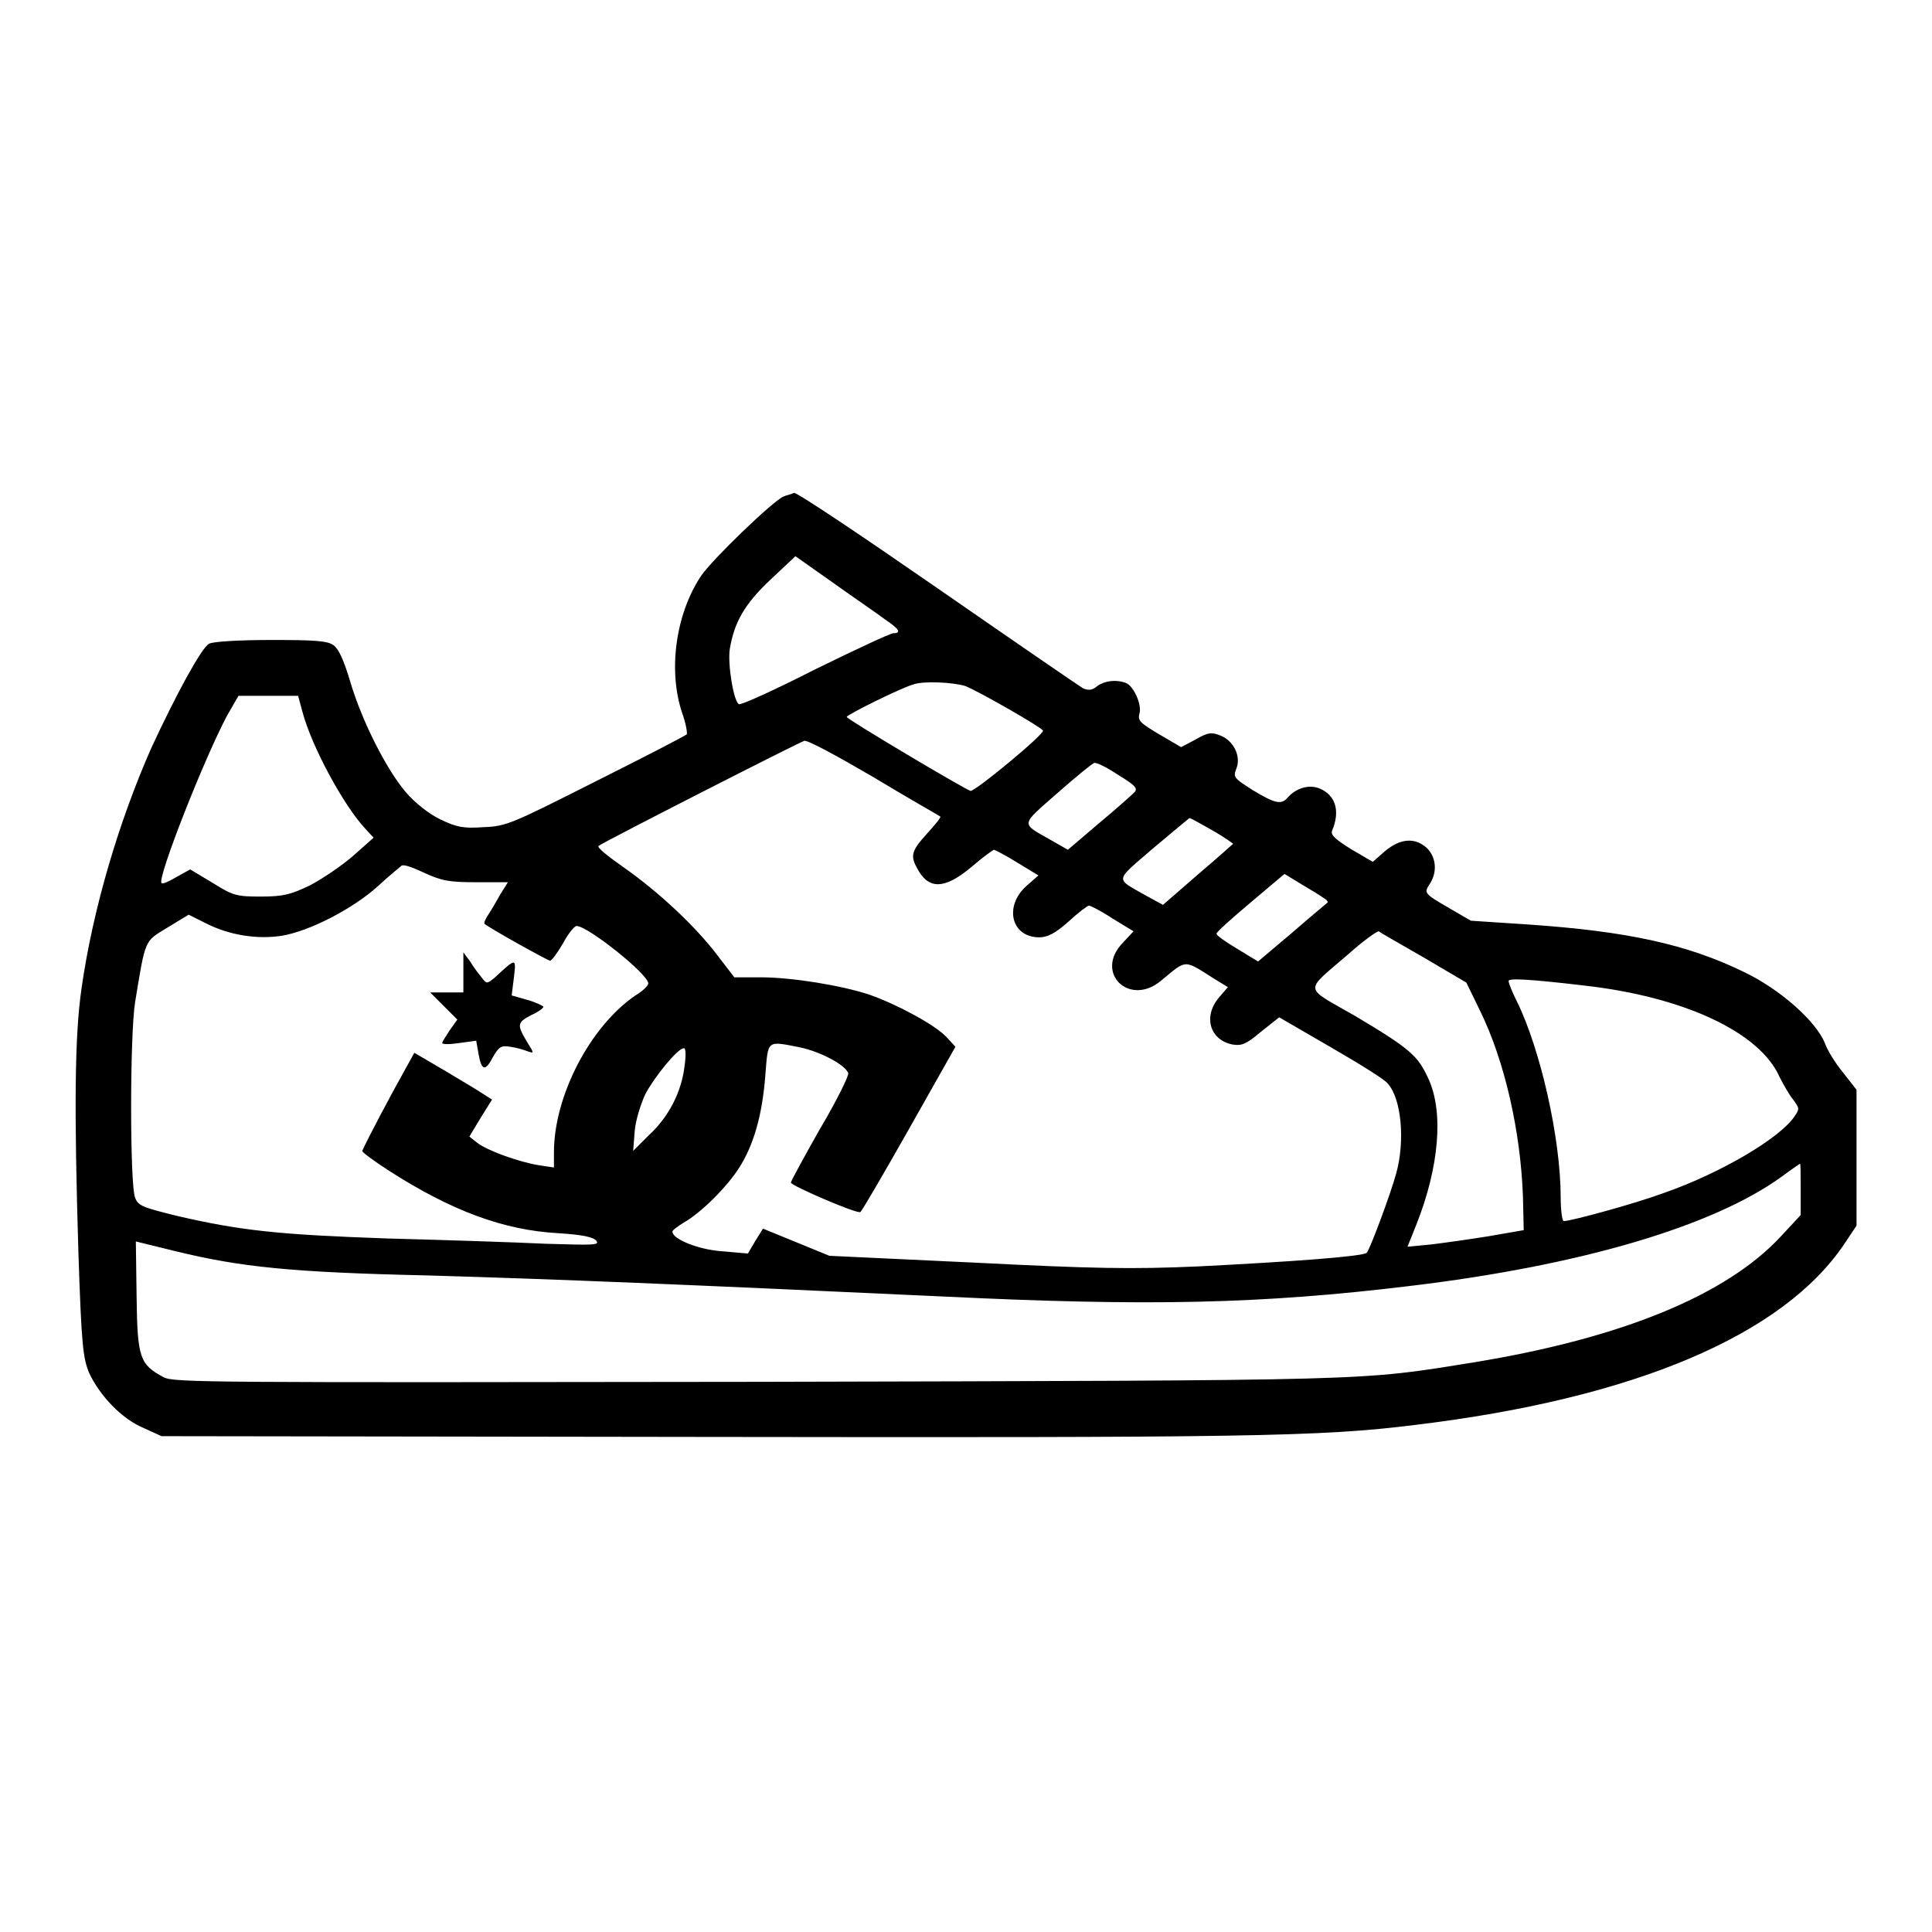 <?xml version="1.0" encoding="utf-8"?>
<!-- Svg Vector Icons : http://www.onlinewebfonts.com/icon -->
<!DOCTYPE svg PUBLIC "-//W3C//DTD SVG 1.1//EN" "http://www.w3.org/Graphics/SVG/1.1/DTD/svg11.dtd">
<svg version="1.1" xmlns="http://www.w3.org/2000/svg" xmlns:xlink="http://www.w3.org/1999/xlink" x="0px" y="0px" viewBox="0 0 256 256" enable-background="new 0 0 256 256" xml:space="preserve">
<g><g><g><path fill="#000000" d="M103.8,65.8c-1.4,0.6-9.4,8.3-10.9,10.5c-3.4,5.1-4.4,12.6-2.5,18.2c0.5,1.4,0.7,2.7,0.6,2.8c-0.2,0.2-5.6,3-12,6.2c-11.1,5.6-11.9,6-14.9,6.1c-2.7,0.2-3.6,0-5.7-1c-1.5-0.7-3.4-2.2-4.6-3.6c-2.5-2.9-5.8-9.3-7.4-14.7c-0.8-2.7-1.5-4.3-2.2-4.8c-0.8-0.6-2.5-0.7-8.3-0.7c-4,0-7.7,0.2-8.2,0.5c-1,0.5-4.5,7-7.6,13.7c-4.3,9.7-7.8,21.4-9.3,32c-0.9,6.2-1,15.7-0.4,35.3c0.4,12,0.6,13.6,1.4,15.6c1.4,3,4.3,6.1,7.2,7.3l2.4,1.1l71.3,0.1c72.1,0.1,82.2,0,94.9-1.6c29-3.5,48.7-11.9,56.8-24l1.6-2.4v-9v-9l-1.8-2.3c-1-1.2-2.1-3-2.4-3.9c-1.2-2.9-5.9-7.1-10.7-9.4c-7.6-3.7-15.5-5.4-28.6-6.3l-7.6-0.5l-3.1-1.8c-3.1-1.8-3.1-1.9-2.4-3c1.1-1.6,0.9-3.6-0.3-4.8c-1.6-1.5-3.6-1.3-5.6,0.4l-1.6,1.4l-2.9-1.7c-2.1-1.3-2.7-1.9-2.5-2.4c1.1-2.6,0.5-4.7-1.6-5.6c-1.4-0.6-3.1-0.1-4.2,1.1c-0.9,1.1-1.7,0.9-4.7-0.9c-2.5-1.6-2.6-1.7-2.2-2.8c0.7-1.6-0.3-3.7-2-4.4c-1.2-0.5-1.7-0.5-3.4,0.5l-1.9,1l-2.9-1.7c-2.5-1.5-2.9-1.8-2.6-2.8c0.3-1.2-0.8-3.6-1.8-4c-1.3-0.5-2.8-0.3-3.8,0.4c-0.7,0.6-1.2,0.6-1.9,0.3c-0.5-0.3-9.1-6.2-19.2-13.2c-10.1-7-18.6-12.7-19.1-12.7C104.9,65.5,104.2,65.6,103.8,65.8z M117.3,82.1c1.8,1.2,2.2,1.8,1.1,1.8c-0.4,0-5.1,2.2-10.4,4.8c-5.3,2.7-9.9,4.8-10.1,4.6c-0.7-0.4-1.5-5.3-1.2-7.3c0.6-3.6,2-6,5.4-9.2l3.3-3.1l5.1,3.6C113.3,79.3,116.4,81.4,117.3,82.1z M127.9,90.9c1.6,0.6,10,5.4,10.3,5.9c0.3,0.4-9,8.1-9.6,8c-0.9-0.3-16.4-9.5-16.4-9.8c0-0.3,7.3-3.9,8.8-4.3C122.3,90.2,126.3,90.4,127.9,90.9z M40.1,94.4c1.2,4.5,5.4,12.3,8.3,15.4l1.1,1.2l-2.7,2.4c-1.5,1.3-4,3-5.7,3.9c-2.5,1.2-3.5,1.5-6.5,1.5c-3.2,0-3.7-0.1-6.4-1.8l-3-1.8l-1.8,1c-1,0.6-1.9,1-2,0.8c-0.6-0.6,5.7-16.6,8.7-22.2l1.5-2.6h3.9h4L40.1,94.4z M115.6,102.9c4.8,2.9,8.9,5.2,9,5.3c0.1,0.1-0.7,1.1-1.8,2.3c-2,2.2-2.2,2.9-1.3,4.5c1.5,2.9,3.6,2.9,7.2-0.1c1.5-1.3,2.9-2.3,3-2.3s1.5,0.7,3.1,1.7l2.8,1.7l-1.6,1.4c-3,2.7-2,6.8,1.7,6.8c1.1,0,2.1-0.5,3.9-2.1c1.3-1.2,2.5-2.1,2.7-2.1s1.6,0.7,3.1,1.7l2.8,1.7l-1.4,1.5c-3.9,4,0.9,8.6,5.1,5c3.4-2.8,2.9-2.8,7-0.2l1.8,1.1l-1.2,1.4c-2.1,2.5-1.2,5.6,1.8,6.2c1.2,0.2,1.8,0,3.8-1.7l2.4-1.9l6.9,4c3.8,2.2,7.2,4.3,7.5,4.8c1.8,2,2.3,7.6,1.1,11.9c-0.8,2.9-3.5,10.1-3.9,10.5c-0.5,0.5-10.3,1.2-22.2,1.8c-9,0.4-14,0.3-29.9-0.5l-19.1-0.9l-4.4-1.8l-4.4-1.8l-1,1.6l-1,1.7l-3.4-0.3c-3.1-0.2-6.6-1.6-6.6-2.6c0-0.2,0.7-0.7,1.5-1.2c2.3-1.3,5.7-4.7,7.3-7.2c2-3.1,3.1-7.1,3.5-12.2c0.4-4.9,0.1-4.7,4.7-3.8c2.7,0.6,5.9,2.3,6.3,3.4c0.1,0.3-1.5,3.6-3.7,7.3c-2.1,3.7-3.9,7-3.9,7.2c0,0.4,8.8,4.2,9.2,3.9c0.2-0.1,3.1-5.1,6.5-11.1l6.1-10.8l-1.2-1.3c-1.5-1.6-6.5-4.3-10.2-5.6c-3.6-1.2-10.2-2.3-14.4-2.3h-3.5l-2.3-3c-2.9-3.8-7.7-8.3-12.4-11.6c-2-1.4-3.5-2.6-3.3-2.8c0.4-0.4,26.7-13.8,27.2-13.9C106.6,97.8,110.8,100.1,115.6,102.9z M148.2,102.7c2.3,1.4,2.6,1.8,2.1,2.3c-0.3,0.3-2.4,2.2-4.7,4.1l-4.1,3.5l-2.1-1.2c-4.2-2.4-4.3-1.9,0.7-6.3c2.5-2.2,4.7-4,4.9-4C145.3,101,146.7,101.7,148.2,102.7z M160.6,110c1.6,0.9,2.8,1.8,2.8,1.8c0,0-2.1,1.9-4.7,4.1l-4.6,4l-2.2-1.2c-4.2-2.4-4.3-1.8,0.9-6.3c2.6-2.2,4.8-4,4.8-4C157.8,108.4,159,109.1,160.6,110z M56.1,115.6c2.4,1.1,3.3,1.3,7,1.3h4.2l-1,1.6c-0.5,0.9-1.2,2.1-1.6,2.7c-0.4,0.6-0.6,1.1-0.5,1.2c0.5,0.5,8.4,4.9,8.7,4.9c0.2,0,1-1.1,1.7-2.3c0.7-1.3,1.5-2.3,1.8-2.3c1.5,0,9.5,6.4,9.5,7.6c0,0.3-0.7,1-1.7,1.6c-6,4.1-10.8,13.3-10.8,20.8v2l-2-0.3c-2.5-0.4-6.8-1.9-8.2-3l-1-0.8l1.5-2.5l1.5-2.4l-1.1-0.7c-0.6-0.4-2.9-1.8-5.1-3.1l-4.1-2.4l-1.6,2.9c-1.3,2.3-4.6,8.5-5.3,10.1c0,0.2,1.5,1.3,3.5,2.6c8.4,5.4,15.3,7.9,22.4,8.3c3.2,0.2,4.7,0.5,5.1,1c0.5,0.6-0.3,0.6-6.8,0.4c-4.1-0.2-13.5-0.5-21-0.7c-14.1-0.5-19.2-1-27.8-3c-4.4-1.1-5.1-1.3-5.5-2.4c-0.7-1.7-0.7-21.5,0-25.9c1.4-8.5,1.2-8,4.3-9.9l2.8-1.7l2.2,1.1c3.1,1.6,6.8,2.2,10.1,1.7c3.7-0.6,9.5-3.6,12.8-6.6c1.5-1.4,2.9-2.5,3-2.6C53.3,114.4,54.6,114.9,56.1,115.6z M175.4,119c0.4,0.2,0.6,0.5,0.5,0.6c-0.1,0.1-2.3,1.9-4.7,4l-4.5,3.8l-2.8-1.7c-1.5-0.9-2.8-1.8-2.7-2c0-0.2,2-2,4.5-4.1l4.5-3.8l2.3,1.4C173.7,117.9,175,118.7,175.4,119z M188.7,126.9l5.6,3.3l1.8,3.7c3.3,6.7,5.4,16.1,5.7,24.7l0.1,4.4l-4.6,0.8c-2.5,0.4-6,0.9-7.7,1.1l-3.1,0.3l1.2-3c3-7.6,3.6-14.8,1.6-19.2c-1.4-3.1-2.4-4-9.6-8.3c-7.1-4.1-7-3.1-1-8.3c1.9-1.7,3.7-3,4-3C182.9,123.6,185.6,125.1,188.7,126.9z M210,130.6c13.2,1.5,23.2,6.2,25.8,12.1c0.5,1,1.3,2.4,1.8,3c0.8,1.1,0.9,1.2,0.2,2.2c-1.9,2.9-9.9,7.6-17.4,10.2c-3.8,1.4-12.2,3.7-13.2,3.7c-0.2,0-0.4-1.4-0.4-3.1c0-7.9-2.7-19.7-5.8-26c-0.6-1.2-1.1-2.4-1.1-2.7C199.8,129.6,202.4,129.7,210,130.6z M90.7,141.3c-0.4,3.4-2.1,6.7-4.7,9.1l-2.1,2.1l0.2-2.6c0.1-1.4,0.8-3.6,1.4-4.9c1.2-2.3,4.3-6.1,5.1-6.1C90.9,138.8,90.9,140,90.7,141.3z M238.6,157.5v3.5l-2.6,2.8c-7.2,7.8-21.1,13.5-40.6,16.7c-15.6,2.5-12,2.4-95.1,2.6c-73,0.1-77.2,0.1-78.6-0.6c-3.2-1.7-3.5-2.6-3.6-10.7l-0.1-7.3l5.3,1.3c8.6,2.1,15.4,2.8,33.3,3.2c17.2,0.5,34,1.2,68.5,2.8c27,1.3,41.9,1,61.7-1.4c22.6-2.7,40.2-7.9,49.3-14.5c1.2-0.9,2.4-1.7,2.4-1.7C238.6,154.1,238.6,155.6,238.6,157.5z"/><path fill="#000000" d="M61.4,128.8v2.7h-2.2H57l1.8,1.8l1.8,1.8l-1,1.4c-0.5,0.8-1,1.5-1,1.7c0,0.2,1,0.2,2.3,0l2.2-0.3l0.3,1.7c0.4,2.3,0.9,2.4,1.9,0.5c0.8-1.4,1.1-1.6,2.3-1.4c0.8,0.1,1.8,0.4,2.3,0.6c0.9,0.3,0.9,0.3-0.1-1.3c-1.3-2.2-1.3-2.5,0.6-3.5c0.9-0.4,1.6-0.9,1.6-1.1c0-0.1-1-0.6-2.1-0.9l-2.1-0.6l0.3-2.4c0.3-2.6,0.3-2.6-2.5,0c-1.1,0.9-1.1,0.9-1.8,0c-0.4-0.5-1.1-1.4-1.5-2.1l-0.9-1.2L61.4,128.8z"/></g></g></g>
</svg>
